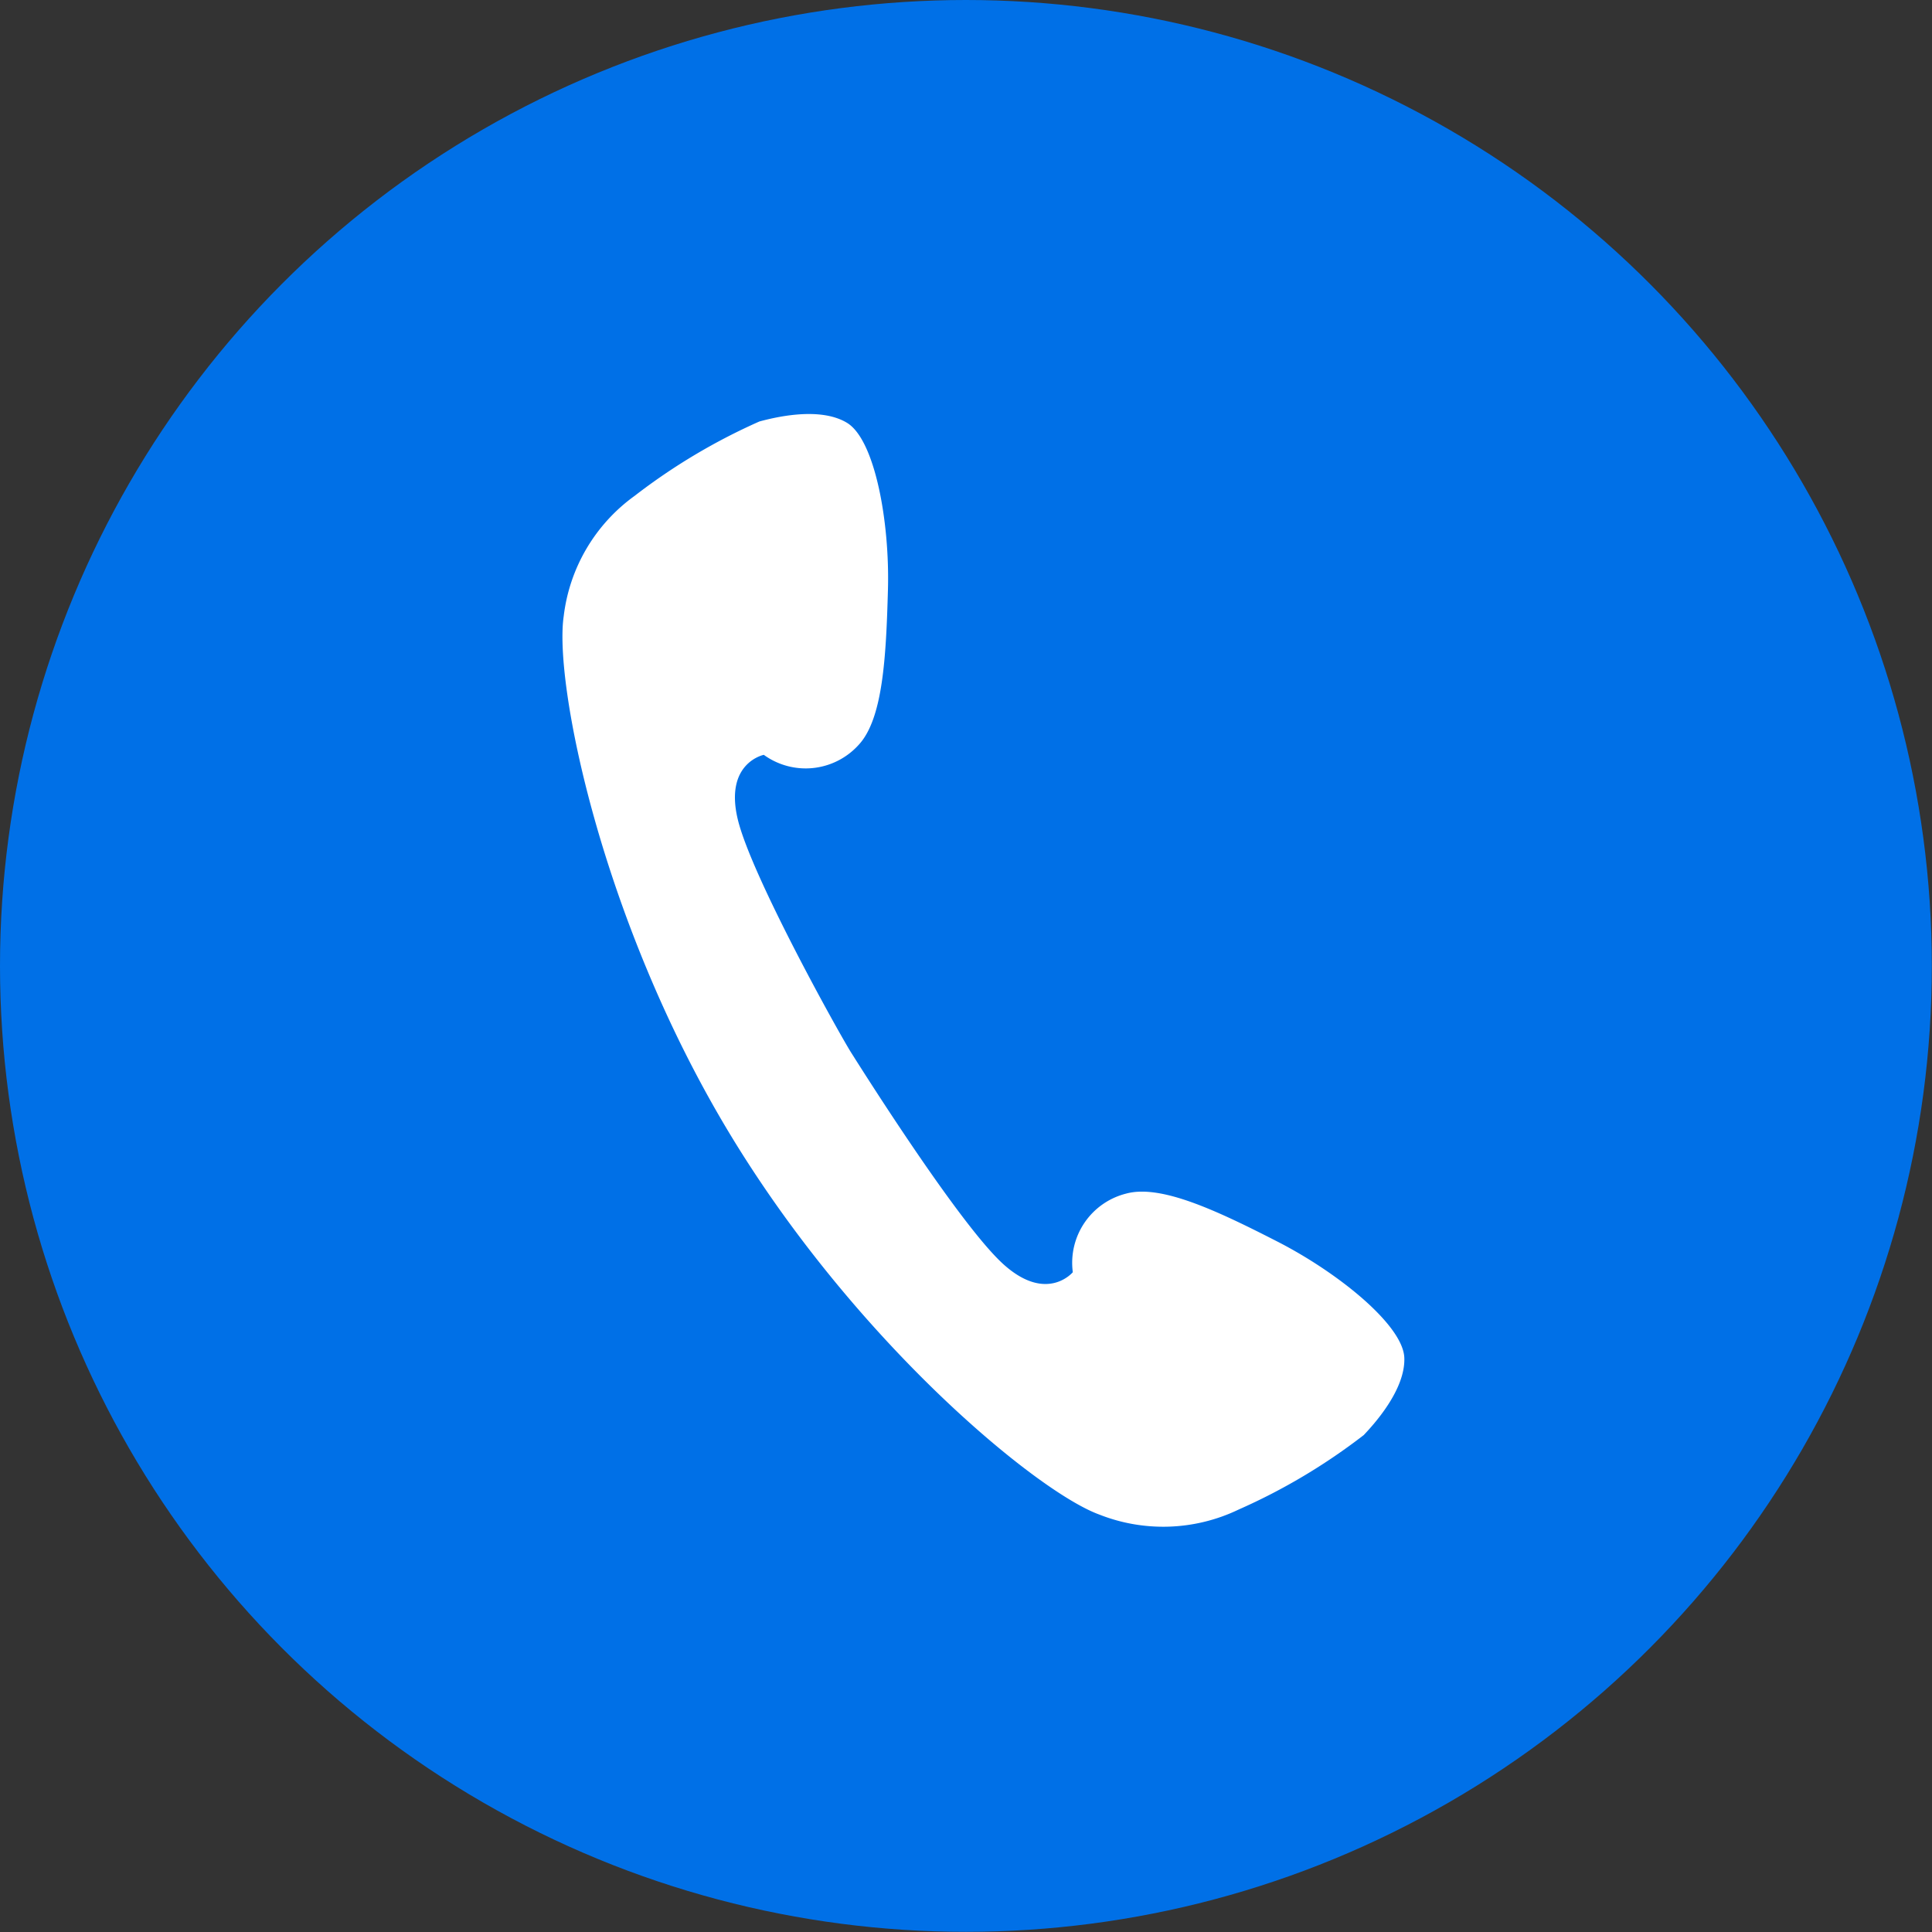 <svg xmlns="http://www.w3.org/2000/svg" viewBox="0 0 114.23 114.23"><rect x="0" y="0" width="114.23" height="114.23" fill="#333333" stroke="none"/><defs><style>.f197f15b-3a15-4d5b-97ff-18c93094bcbb{fill:#0070e7;}.b84d9c90-0aba-452e-8d36-fb5f9f559790{fill:#fff;}</style></defs><title>アセット 2</title><g id="735992f7-146a-4a49-ac13-cf1b6bc67db1" data-name="レイヤー 2"><g id="dbd0130f-9a4c-4b5d-b8a9-c4a543d02ccd" data-name="レイヤー 1"><circle class="f197f15b-3a15-4d5b-97ff-18c93094bcbb" cx="57.11" cy="57.11" r="57.11"/><path class="b84d9c90-0aba-452e-8d36-fb5f9f559790" d="M37.52,29.32a10.26,10.26,0,0,0-4.19,7.11c-.58,3.89,2.17,17.78,9.61,30.26S61.28,88.2,65,89.55a10.29,10.29,0,0,0,8.24-.3,35.57,35.57,0,0,0,7.39-4.4c.56-.59,2.48-2.67,2.4-4.58s-3.87-5-7.5-6.86-6.9-3.39-8.94-2.84a4.22,4.22,0,0,0-3.16,4.65s-1.53,1.84-4.09-.46-8.26-11.33-9-12.5-5.92-10.48-6.72-13.82,1.54-3.81,1.54-3.81a4.22,4.22,0,0,0,5.59-.57c1.45-1.53,1.64-5.19,1.75-9.2S51.73,26,50.08,25s-4.39-.29-5.18-.08A35.73,35.73,0,0,0,37.52,29.32Z"/></g></g></svg>
